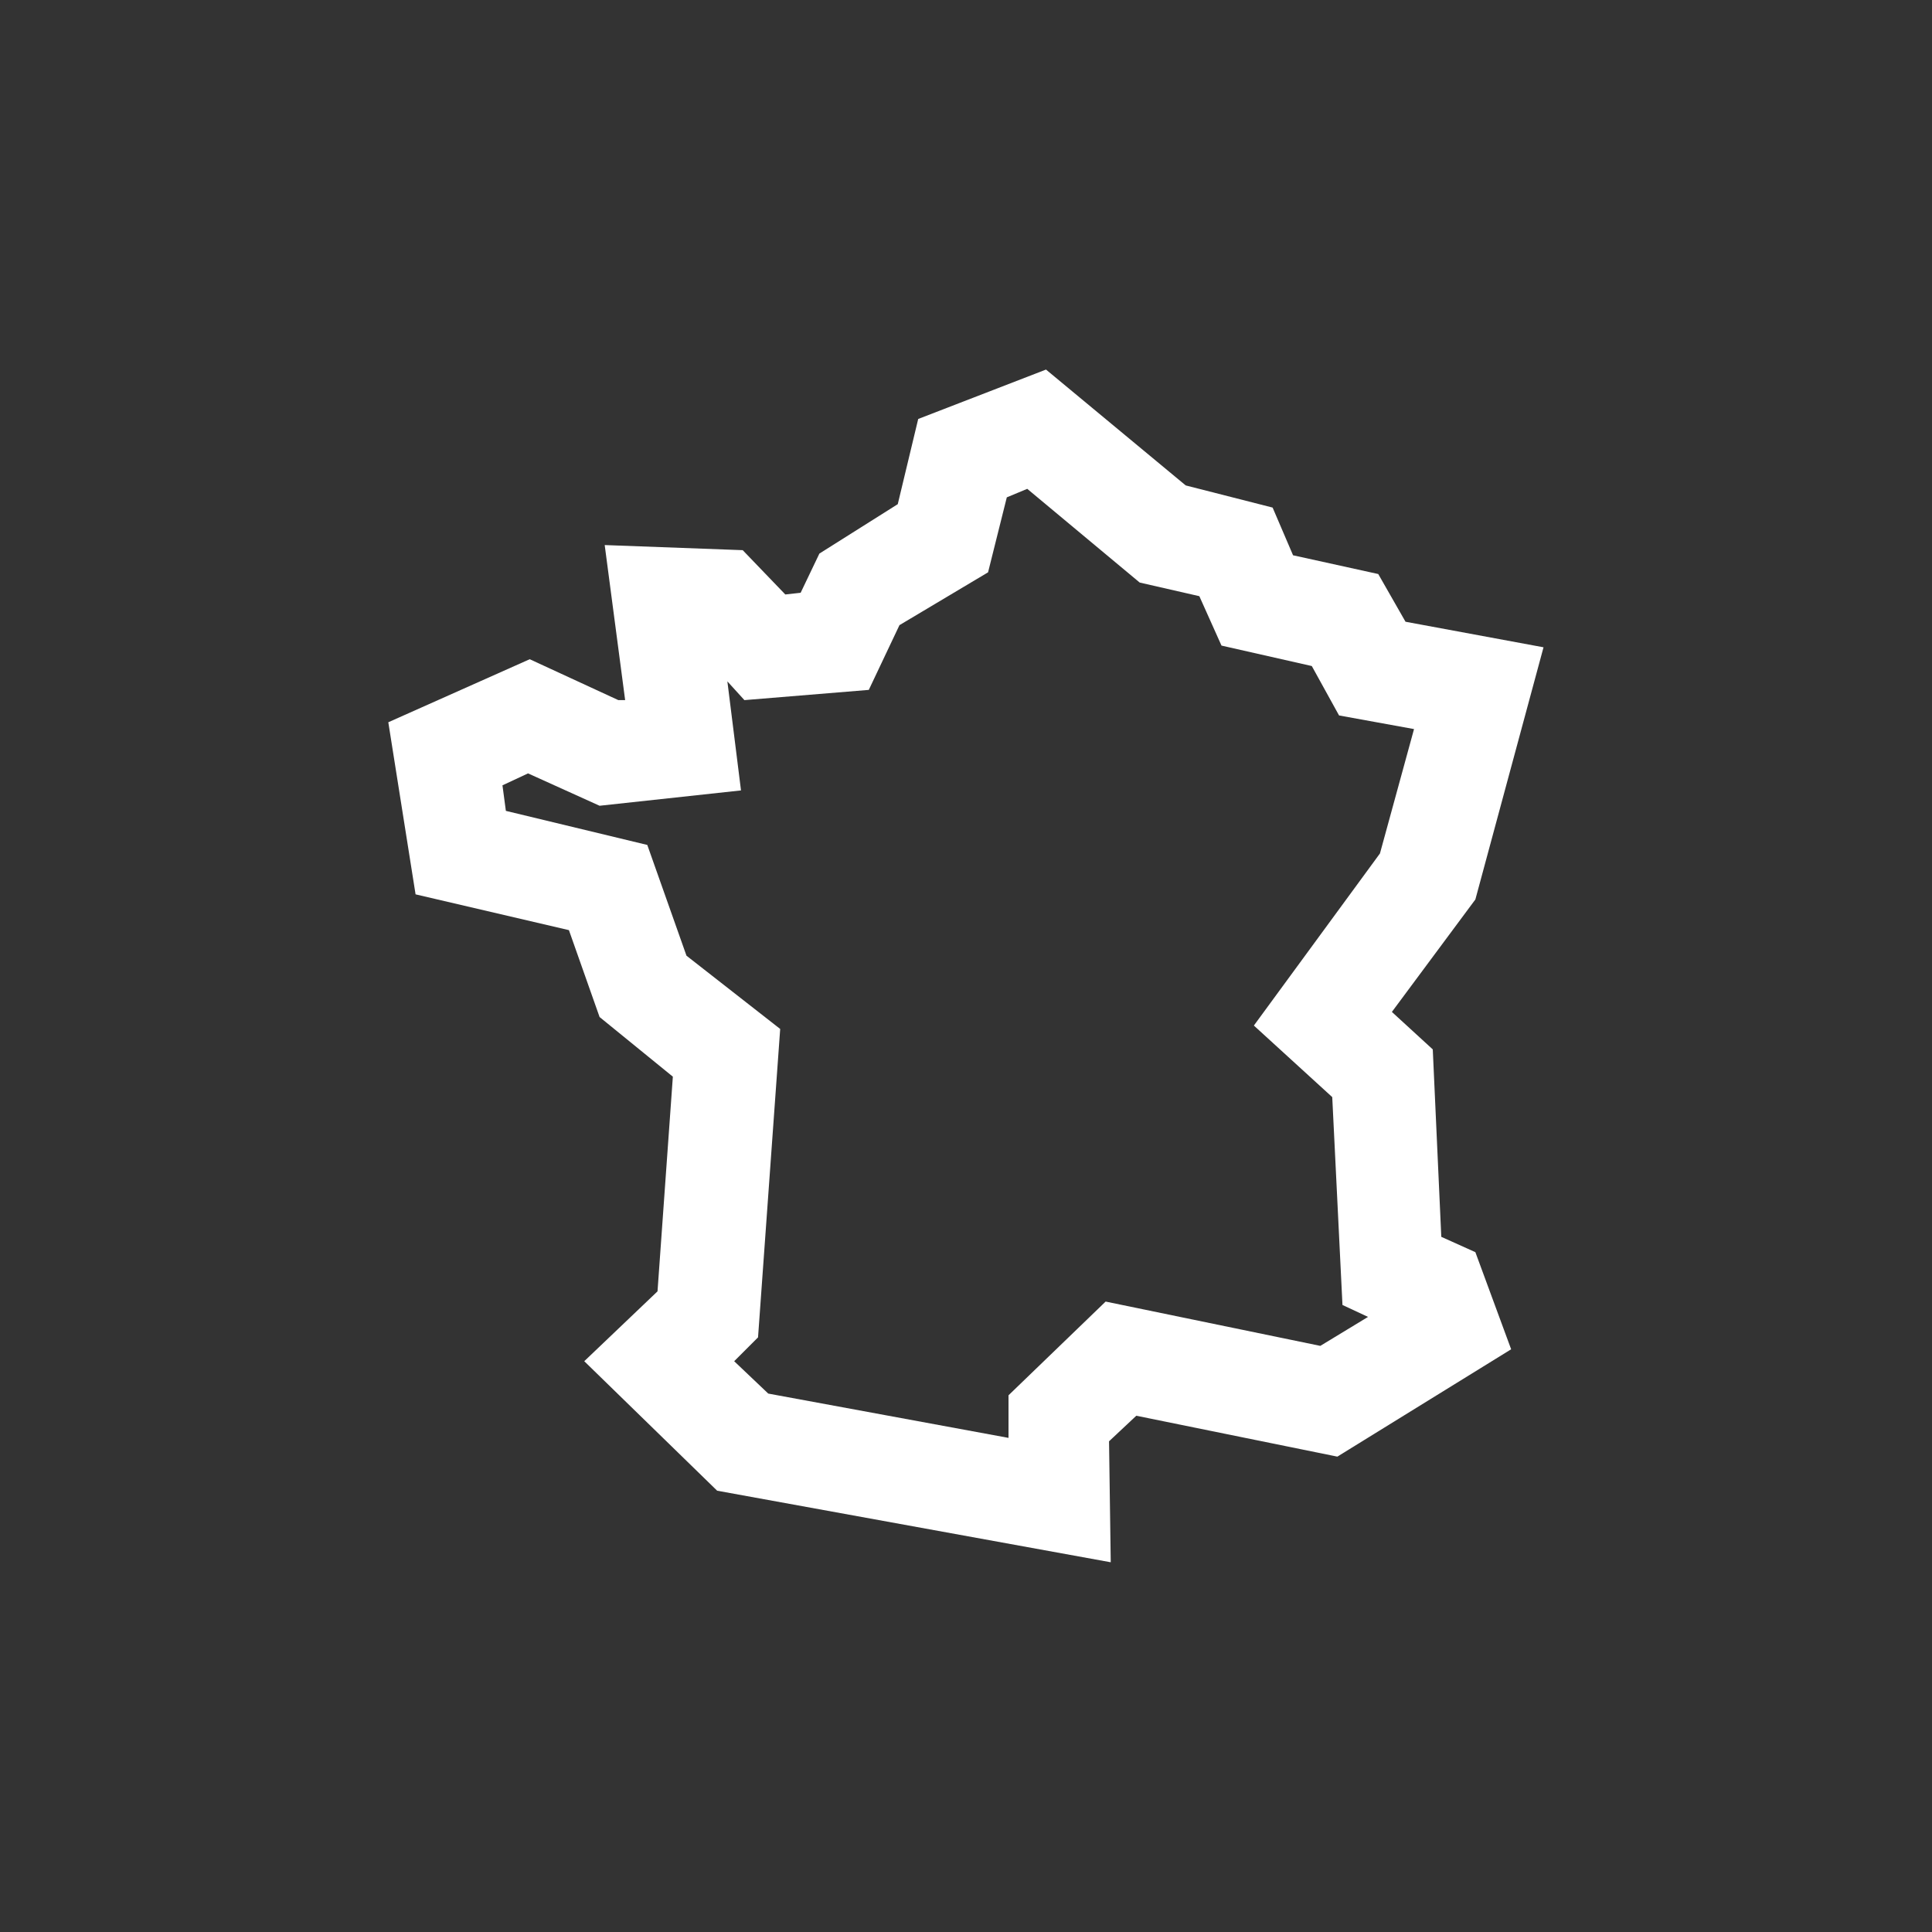 <?xml version="1.0" encoding="UTF-8"?>
<svg id="Calque_1" data-name="Calque 1" xmlns="http://www.w3.org/2000/svg" viewBox="0 0 113.39 113.39">
  <rect x="0" y="0" width="113.39" height="113.39" fill="#333333" stroke="none"/>
  <defs>
    <style>
      .cls-1 {
        fill: #fff;
      }
    </style>
  </defs>
  <path class="cls-1" d="m65.19,91.69l-23.1-4.2-7.8-7.6,4.3-4.1.9-12.6-4.3-3.5-1.8-5.1-9-2.1-1.6-10.1,8.3-3.7,5.2,2.4h.4l-1.2-9.1,8.1.3,2.5,2.6.9-.1,1.1-2.3,4.6-2.9,1.2-5,7.5-2.9,8.2,6.8,5.1,1.3,1.2,2.8,5,1.1,1.6,2.8,8.1,1.5-4,14.8-4.9,6.6,2.4,2.2.5,11,2,.9,2.1,5.7-10.2,6.3-11.8-2.4-1.6,1.5.1,7.1h0Zm-20.1-9.9l14.1,2.6v-2.5l5.7-5.5,12.6,2.6,2.8-1.7-1.5-.7-.6-12.2-4.6-4.2,7.4-10.1,2-7.3-4.4-.8-1.6-2.9-5.3-1.2-1.3-2.9-3.5-.8-6.6-5.5-1.2.5-1.1,4.4-5.2,3.1-1.8,3.8-7.3.6-1-1.1.8,6.4-8.3.9-4.2-1.9-1.5.7.2,1.5,8.3,2,2.3,6.5,5.5,4.3-1.3,18.1-1.4,1.4,2,1.9Z"/>
</svg>